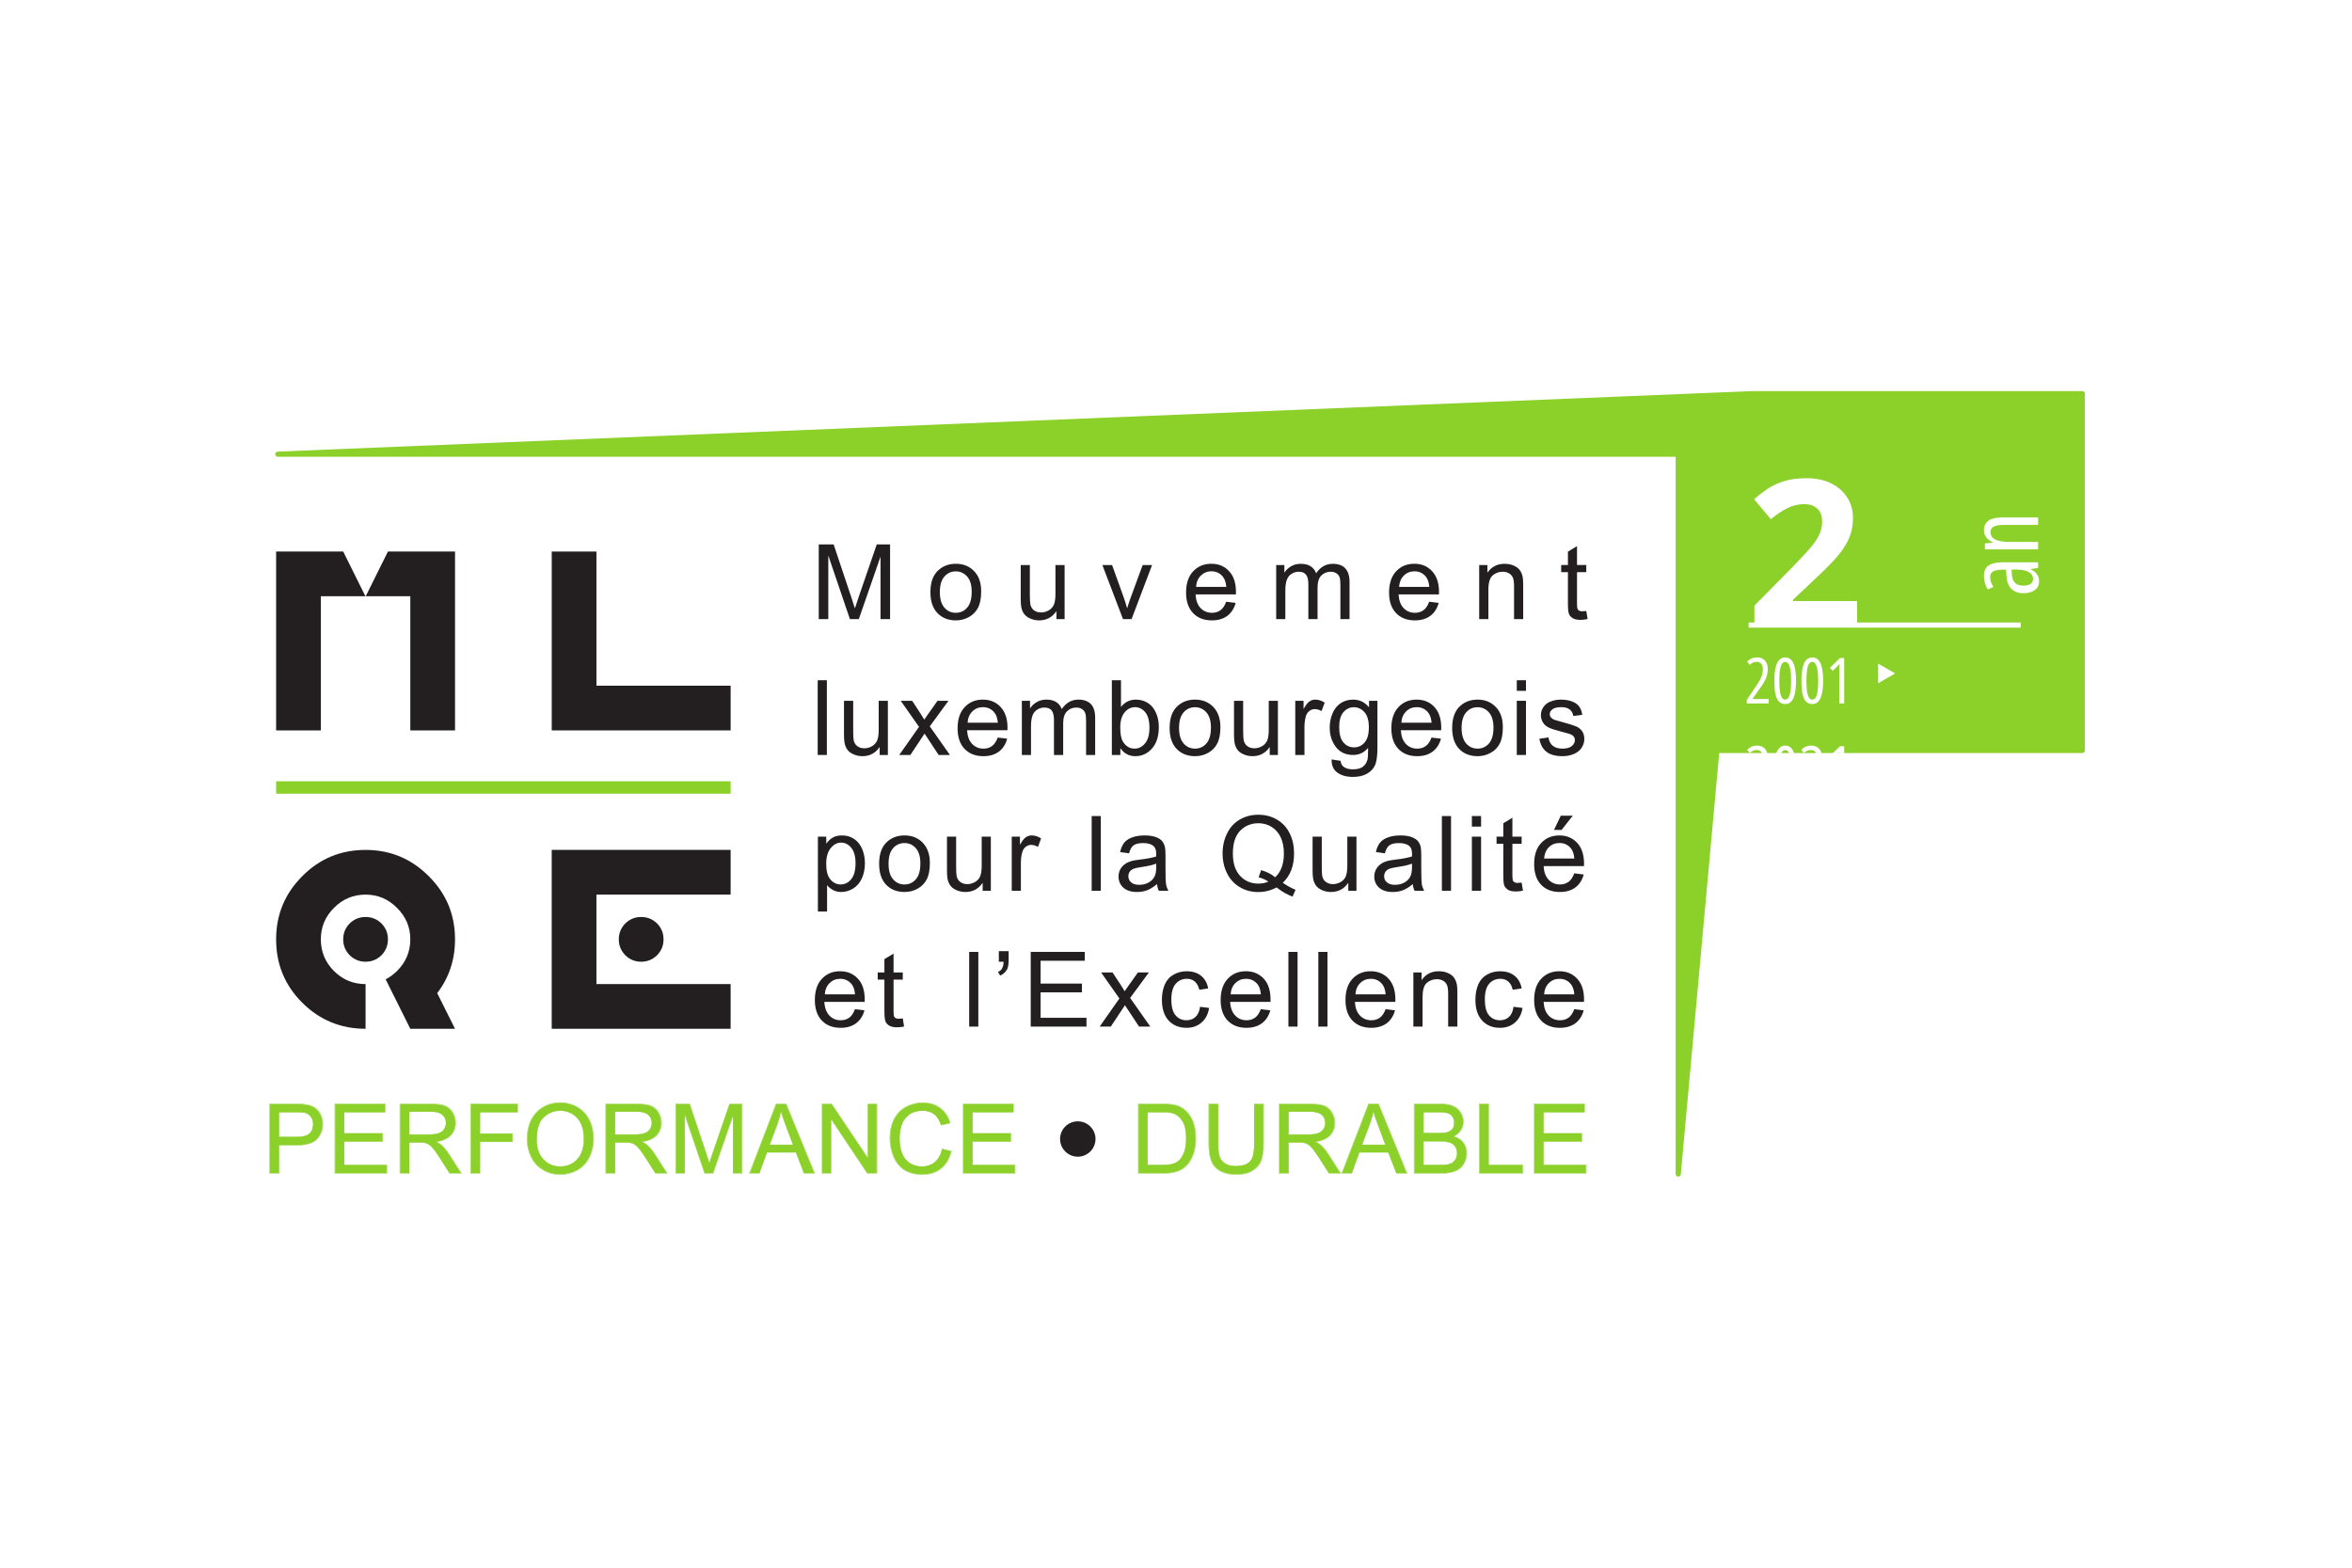 <?xml version="1.0" encoding="UTF-8"?>
<svg xmlns="http://www.w3.org/2000/svg" width="480" height="320" viewBox="0 0 480 320" fill="none">
  <rect width="480" height="320" fill="white"></rect>
  <path d="M56.352 112.582V149.092H65.477V121.702H74.571L70.041 112.582H56.352ZM79.172 112.582L74.639 121.702H83.738V149.092H92.861V112.582H79.172Z" fill="#231F20"></path>
  <path d="M112.598 112.582V149.092H149.109V139.965H121.723V112.582H112.598Z" fill="#231F20"></path>
  <mask id="mask0_80_5" style="mask-type:luminance" maskUnits="userSpaceOnUse" x="51" y="74" width="379" height="172">
    <path d="M51 246H429.401V74H51V246Z" fill="white"></path>
  </mask>
  <g mask="url(#mask0_80_5)">
    <path d="M83.737 191.743C83.737 189.242 82.827 187.106 81.027 185.322C79.242 183.515 77.104 182.612 74.607 182.612C72.088 182.612 69.938 183.515 68.152 185.322C66.368 187.106 65.477 189.242 65.477 191.743C65.477 194.262 66.368 196.413 68.152 198.198C69.938 199.982 72.088 200.874 74.607 200.874V209.997C69.546 209.997 65.231 208.217 61.663 204.651C58.12 201.113 56.351 196.808 56.351 191.743C56.351 186.706 58.136 182.402 61.7 178.834C65.243 175.265 69.546 173.488 74.607 173.488C79.642 173.488 83.947 175.272 87.516 178.867C91.079 182.407 92.862 186.706 92.862 191.743C92.862 195.898 91.648 199.56 89.228 202.722L92.862 209.997H83.737L78.704 199.903C79.54 199.478 80.309 198.906 81.027 198.198C82.827 196.413 83.737 194.262 83.737 191.743ZM71.365 194.983C70.485 194.08 70.041 193.001 70.041 191.743C70.041 190.481 70.485 189.405 71.365 188.495C72.269 187.618 73.347 187.177 74.607 187.177C75.866 187.177 76.951 187.618 77.854 188.495C78.729 189.405 79.17 190.481 79.17 191.743C79.17 193.001 78.729 194.08 77.854 194.983C76.951 195.864 75.866 196.308 74.607 196.308C73.347 196.308 72.269 195.864 71.365 194.983Z" fill="#231F20"></path>
    <path d="M112.597 209.998V173.481H149.108V182.611H121.721V200.874H149.108V209.998H112.597ZM127.611 194.984C126.731 194.079 126.286 193.001 126.286 191.743C126.286 190.481 126.731 189.406 127.611 188.495C128.515 187.617 129.593 187.177 130.852 187.177C132.112 187.177 133.196 187.617 134.1 188.495C134.981 189.406 135.416 190.481 135.416 191.743C135.416 193.001 134.981 194.079 134.1 194.984C133.196 195.865 132.112 196.309 130.852 196.309C129.593 196.309 128.515 195.865 127.611 194.984Z" fill="#231F20"></path>
  </g>
  <path d="M56.352 160.743H149.108" stroke="#8CD02A" stroke-width="2.541" stroke-miterlimit="10" stroke-linejoin="round"></path>
  <mask id="mask1_80_5" style="mask-type:luminance" maskUnits="userSpaceOnUse" x="51" y="74" width="379" height="172">
    <path d="M51 246H429.401V74H51V246Z" fill="white"></path>
  </mask>
  <g mask="url(#mask1_80_5)">
    <path d="M167.094 126.376V111.13H170.132L173.742 121.929C174.078 122.938 174.32 123.684 174.47 124.184C174.644 123.632 174.914 122.823 175.281 121.743L178.93 111.13H181.647V126.376H179.699V113.62L175.27 126.376H173.45L169.042 113.399V126.376H167.094Z" fill="#231F20"></path>
    <path d="M189.879 120.862C189.879 118.809 190.451 117.293 191.594 116.315C192.544 115.493 193.703 115.08 195.069 115.08C196.589 115.08 197.826 115.579 198.795 116.577C199.763 117.573 200.241 118.947 200.241 120.698C200.241 122.121 200.02 123.239 199.599 124.057C199.168 124.868 198.549 125.51 197.732 125.958C196.928 126.406 196.031 126.634 195.069 126.634C193.519 126.634 192.27 126.134 191.315 125.14C190.359 124.151 189.879 122.721 189.879 120.862ZM191.809 120.862C191.809 122.273 192.12 123.333 192.737 124.036C193.354 124.744 194.13 125.088 195.069 125.088C195.996 125.088 196.766 124.733 197.383 124.028C198.003 123.322 198.304 122.243 198.304 120.799C198.304 119.429 198.003 118.386 197.383 117.689C196.766 116.991 195.984 116.629 195.069 116.629C194.13 116.629 193.354 116.98 192.737 117.685C192.12 118.383 191.809 119.44 191.809 120.862Z" fill="#231F20"></path>
    <path d="M215.597 126.376V124.756C214.735 126.006 213.556 126.633 212.077 126.633C211.423 126.633 210.817 126.507 210.258 126.257C209.697 126.006 209.276 125.689 208.997 125.315C208.718 124.939 208.531 124.472 208.427 123.923C208.346 123.557 208.31 122.979 208.31 122.179V115.337H210.175V121.463C210.175 122.438 210.223 123.094 210.292 123.438C210.408 123.934 210.664 124.312 211.038 124.596C211.423 124.878 211.901 125.013 212.46 125.013C213.021 125.013 213.544 124.871 214.036 124.58C214.537 124.301 214.875 123.905 215.085 123.411C215.293 122.915 215.398 122.192 215.398 121.255V115.337H217.266V126.376H215.597Z" fill="#231F20"></path>
    <path d="M229.183 126.376L224.975 115.337H226.956L229.334 121.952C229.578 122.665 229.823 123.411 230.034 124.173C230.198 123.591 230.431 122.897 230.721 122.075L233.195 115.337H235.117L230.931 126.376H229.183Z" fill="#231F20"></path>
    <path d="M250.242 122.822L252.178 123.065C251.874 124.196 251.302 125.073 250.487 125.701C249.659 126.319 248.598 126.634 247.316 126.634C245.705 126.634 244.424 126.134 243.478 125.14C242.533 124.144 242.056 122.752 242.056 120.956C242.056 119.089 242.533 117.647 243.503 116.617C244.458 115.599 245.694 115.076 247.21 115.076C248.692 115.076 249.904 115.587 250.836 116.595C251.78 117.595 252.235 119.014 252.235 120.839V121.329H243.992C244.062 122.553 244.4 123.475 245.018 124.124C245.636 124.767 246.416 125.088 247.327 125.088C248.027 125.088 248.598 124.908 249.088 124.55C249.577 124.192 249.962 123.613 250.242 122.822ZM244.097 119.794H250.265C250.185 118.868 249.938 118.174 249.554 117.7C248.959 116.98 248.189 116.617 247.233 116.617C246.369 116.617 245.658 116.916 245.075 117.491C244.481 118.062 244.154 118.835 244.097 119.794Z" fill="#231F20"></path>
    <path d="M260.445 126.376V115.337H262.112V116.886C262.476 116.337 262.94 115.904 263.501 115.58C264.085 115.24 264.735 115.087 265.471 115.087C266.3 115.087 266.962 115.255 267.477 115.591C268 115.931 268.387 116.409 268.597 117.021C269.458 115.733 270.602 115.087 272.001 115.087C273.108 115.087 273.949 115.386 274.531 115.998C275.115 116.598 275.417 117.533 275.417 118.797V126.376H273.552V119.421C273.552 118.675 273.493 118.133 273.377 117.808C273.248 117.472 273.027 117.207 272.712 117.01C272.384 116.808 272.024 116.704 271.592 116.704C270.812 116.704 270.17 116.968 269.657 117.479C269.132 117.999 268.888 118.82 268.888 119.966V126.376H267.011V119.201C267.011 118.372 266.86 117.741 266.556 117.335C266.251 116.913 265.751 116.704 265.051 116.704C264.525 116.704 264.048 116.845 263.593 117.125C263.152 117.398 262.824 117.808 262.625 118.342C262.415 118.88 262.311 119.646 262.311 120.649V126.376H260.445Z" fill="#231F20"></path>
    <path d="M291.673 122.822L293.608 123.065C293.305 124.196 292.745 125.073 291.906 125.701C291.089 126.319 290.029 126.634 288.758 126.634C287.136 126.634 285.855 126.134 284.909 125.14C283.952 124.144 283.486 122.752 283.486 120.956C283.486 119.089 283.964 117.647 284.921 116.617C285.877 115.599 287.113 115.076 288.652 115.076C290.122 115.076 291.334 115.587 292.267 116.595C293.199 117.595 293.677 119.014 293.677 120.839C293.677 120.948 293.666 121.112 293.666 121.329H285.423C285.493 122.553 285.83 123.475 286.449 124.124C287.077 124.767 287.835 125.088 288.758 125.088C289.446 125.088 290.029 124.908 290.518 124.55C291.007 124.192 291.382 123.613 291.673 122.822ZM285.528 119.794H291.694C291.614 118.868 291.382 118.174 290.984 117.7C290.39 116.98 289.622 116.617 288.664 116.617C287.813 116.617 287.077 116.916 286.494 117.491C285.912 118.062 285.596 118.835 285.528 119.794Z" fill="#231F20"></path>
    <path d="M301.876 126.376V115.337H303.554V116.902C304.372 115.692 305.551 115.087 307.077 115.087C307.753 115.087 308.36 115.206 308.909 115.445C309.468 115.684 309.887 115.998 310.168 116.386C310.447 116.782 310.634 117.233 310.751 117.771C310.82 118.114 310.856 118.716 310.856 119.588V126.376H308.989V119.66C308.989 118.894 308.909 118.331 308.769 117.95C308.616 117.573 308.36 117.271 307.987 117.047C307.626 116.816 307.183 116.704 306.693 116.704C305.877 116.704 305.2 116.957 304.617 117.468C304.046 117.97 303.753 118.936 303.753 120.351V126.376H301.876Z" fill="#231F20"></path>
    <path d="M323.728 124.711L324.007 126.358C323.472 126.473 322.995 126.529 322.585 126.529C321.908 126.529 321.385 126.425 321.001 126.2C320.626 125.991 320.358 125.707 320.219 125.357C320.055 125.002 319.986 124.267 319.986 123.147V116.785H318.609V115.33H319.986V112.601L321.84 111.477V115.33H323.728V116.785H321.84V123.251C321.84 123.789 321.875 124.125 321.944 124.278C322.013 124.431 322.119 124.555 322.269 124.641C322.422 124.733 322.634 124.781 322.901 124.781C323.112 124.781 323.391 124.756 323.728 124.711Z" fill="#231F20"></path>
  </g>
  <path d="M166.879 154.106H168.75V138.853H166.879V154.106Z" fill="#231F20"></path>
  <mask id="mask2_80_5" style="mask-type:luminance" maskUnits="userSpaceOnUse" x="51" y="74" width="379" height="172">
    <path d="M51 246H429.401V74H51V246Z" fill="white"></path>
  </mask>
  <g mask="url(#mask2_80_5)">
    <path d="M179.525 154.106V152.482C178.669 153.728 177.498 154.352 176.021 154.352C175.368 154.352 174.763 154.225 174.197 153.978C173.63 153.728 173.212 153.415 172.936 153.034C172.663 152.66 172.47 152.194 172.36 151.653C172.283 151.283 172.243 150.7 172.243 149.905V143.051H174.122V149.186C174.122 150.159 174.156 150.817 174.231 151.157C174.346 151.653 174.597 152.041 174.977 152.322C175.362 152.601 175.834 152.743 176.395 152.743C176.96 152.743 177.483 152.597 177.975 152.31C178.47 152.018 178.815 151.626 179.018 151.134C179.221 150.637 179.325 149.921 179.325 148.976V143.051H181.199V154.106H179.525Z" fill="#231F20"></path>
    <path d="M183.519 154.106L187.554 148.368L183.823 143.051H186.16L187.856 145.646C188.176 146.142 188.433 146.55 188.625 146.89C188.93 146.423 189.209 146.02 189.471 145.669L191.331 143.051H193.564L189.751 148.264L193.86 154.106H191.558L189.296 150.668L188.685 149.745L185.788 154.106H183.519Z" fill="#231F20"></path>
    <path d="M203.621 150.552L205.546 150.783C205.243 151.914 204.682 152.795 203.854 153.419C203.027 154.042 201.978 154.352 200.696 154.352C199.074 154.352 197.793 153.855 196.847 152.859C195.901 151.87 195.429 150.469 195.429 148.674C195.429 146.811 195.901 145.373 196.87 144.347C197.825 143.321 199.063 142.805 200.59 142.805C202.072 142.805 203.272 143.309 204.205 144.31C205.148 145.325 205.615 146.736 205.615 148.554C205.615 148.674 205.615 148.834 205.603 149.059H197.359C197.442 150.275 197.781 151.204 198.398 151.851C199.015 152.493 199.773 152.814 200.706 152.814C201.395 152.814 201.978 152.639 202.467 152.276C202.944 151.914 203.331 151.336 203.621 150.552ZM197.465 147.516H203.647C203.552 146.591 203.319 145.896 202.921 145.43C202.339 144.71 201.558 144.347 200.601 144.347C199.762 144.347 199.027 144.627 198.446 145.209C197.861 145.781 197.533 146.549 197.465 147.516Z" fill="#231F20"></path>
    <path d="M208.543 154.106V143.051H210.21V144.608C210.56 144.067 211.014 143.634 211.597 143.302C212.169 142.97 212.823 142.805 213.556 142.805C214.373 142.805 215.05 142.977 215.576 143.321C216.099 143.653 216.46 144.13 216.682 144.743C217.557 143.455 218.688 142.805 220.098 142.805C221.183 142.805 222.034 143.112 222.63 143.716C223.214 144.321 223.504 145.254 223.504 146.516V154.106H221.649V147.143C221.649 146.393 221.592 145.859 221.464 145.538C221.347 145.198 221.125 144.937 220.799 144.732C220.483 144.534 220.111 144.429 219.679 144.429C218.898 144.429 218.256 144.684 217.742 145.209C217.23 145.725 216.974 146.55 216.974 147.681V154.106H215.095V146.931C215.095 146.099 214.944 145.467 214.654 145.049C214.339 144.639 213.838 144.429 213.15 144.429C212.612 144.429 212.134 144.567 211.68 144.847C211.237 145.12 210.909 145.538 210.713 146.061C210.514 146.599 210.408 147.368 210.408 148.375V154.106H208.543Z" fill="#231F20"></path>
    <path d="M228.645 154.109H226.909V138.856H228.773V144.295C229.566 143.31 230.582 142.809 231.808 142.809C232.493 142.809 233.135 142.94 233.741 143.216C234.347 143.495 234.838 143.873 235.234 144.369C235.632 144.874 235.934 145.467 236.167 146.165C236.389 146.867 236.493 147.613 236.493 148.416C236.493 150.305 236.015 151.761 235.083 152.806C234.15 153.836 233.03 154.352 231.713 154.352C230.405 154.352 229.379 153.803 228.645 152.717V154.109ZM228.623 148.498C228.623 149.828 228.809 150.783 229.16 151.365C229.754 152.333 230.546 152.813 231.56 152.813C232.377 152.813 233.089 152.462 233.672 151.746C234.279 151.04 234.58 149.981 234.58 148.569C234.58 147.129 234.29 146.061 233.719 145.374C233.146 144.694 232.458 144.347 231.643 144.347C230.826 144.347 230.115 144.702 229.519 145.407C228.924 146.124 228.623 147.143 228.623 148.498Z" fill="#231F20"></path>
    <path d="M238.699 148.581C238.699 146.538 239.268 145.015 240.411 144.033C241.358 143.215 242.524 142.805 243.885 142.805C245.401 142.805 246.65 143.309 247.62 144.306C248.564 145.292 249.064 146.669 249.064 148.428C249.064 149.846 248.843 150.966 248.411 151.772C247.992 152.597 247.374 153.225 246.557 153.676C245.729 154.131 244.855 154.352 243.885 154.352C242.348 154.352 241.088 153.856 240.132 152.869C239.174 151.869 238.699 150.443 238.699 148.581ZM240.621 148.581C240.621 149.992 240.937 151.051 241.554 151.758C242.172 152.463 242.953 152.813 243.885 152.813C244.807 152.813 245.589 152.463 246.206 151.758C246.826 151.051 247.128 149.965 247.128 148.521C247.128 147.144 246.826 146.121 246.195 145.407C245.578 144.706 244.807 144.359 243.885 144.359C242.953 144.359 242.172 144.702 241.554 145.407C240.937 146.11 240.621 147.169 240.621 148.581Z" fill="#231F20"></path>
    <path d="M259.127 154.106V152.482C258.266 153.728 257.1 154.352 255.618 154.352C254.964 154.352 254.358 154.225 253.799 153.978C253.227 153.728 252.806 153.415 252.539 153.034C252.26 152.66 252.061 152.194 251.957 151.653C251.885 151.283 251.839 150.7 251.839 149.905V143.051H253.705V149.186C253.705 150.159 253.753 150.817 253.821 151.157C253.949 151.653 254.196 152.041 254.58 152.322C254.964 152.601 255.431 152.743 256.003 152.743C256.551 152.743 257.074 152.597 257.578 152.31C258.067 152.018 258.416 151.626 258.626 151.134C258.825 150.637 258.928 149.921 258.928 148.976V143.051H260.795V154.106H259.127Z" fill="#231F20"></path>
    <path d="M264.34 154.106V143.051H266.032V144.732C266.462 143.952 266.859 143.436 267.232 143.179C267.582 142.929 267.979 142.805 268.421 142.805C269.052 142.805 269.693 143.006 270.346 143.414L269.704 145.146C269.237 144.878 268.795 144.743 268.326 144.743C267.92 144.743 267.558 144.866 267.232 145.117C266.905 145.355 266.672 145.698 266.521 146.135C266.322 146.804 266.217 147.532 266.217 148.323V154.106H264.34Z" fill="#231F20"></path>
    <path d="M271.757 155.016L273.577 155.297C273.645 155.856 273.856 156.259 274.205 156.521C274.671 156.872 275.311 157.036 276.105 157.036C276.98 157.036 277.646 156.872 278.123 156.521C278.578 156.17 278.903 155.689 279.079 155.061C279.173 154.676 279.207 153.874 279.207 152.661C278.391 153.624 277.375 154.106 276.152 154.106C274.636 154.106 273.458 153.56 272.619 152.463C271.79 151.37 271.371 150.048 271.371 148.52C271.371 147.461 271.568 146.493 271.953 145.601C272.328 144.71 272.886 144.019 273.611 143.53C274.333 143.052 275.184 142.809 276.164 142.809C277.458 142.809 278.542 143.332 279.395 144.388V143.052H281.108V152.601C281.108 154.329 280.933 155.543 280.584 156.263C280.244 156.98 279.685 157.548 278.917 157.965C278.158 158.377 277.225 158.585 276.117 158.585C274.8 158.585 273.738 158.29 272.922 157.697C272.118 157.111 271.72 156.215 271.757 155.016ZM273.306 148.387C273.306 149.838 273.588 150.888 274.17 151.552C274.742 152.217 275.464 152.556 276.327 152.556C277.191 152.556 277.913 152.224 278.484 151.564C279.079 150.895 279.358 149.857 279.358 148.446C279.358 147.087 279.068 146.072 278.474 145.384C277.864 144.702 277.142 144.359 276.293 144.359C275.464 144.359 274.753 144.699 274.17 145.373C273.588 146.049 273.306 147.05 273.306 148.387Z" fill="#231F20"></path>
    <path d="M292.139 150.552L294.075 150.783C293.771 151.914 293.202 152.795 292.372 153.419C291.556 154.042 290.495 154.352 289.213 154.352C287.602 154.352 286.321 153.855 285.377 152.859C284.432 151.87 283.953 150.469 283.953 148.674C283.953 146.811 284.432 145.373 285.389 144.347C286.344 143.321 287.591 142.805 289.107 142.805C290.589 142.805 291.801 143.309 292.733 144.31C293.666 145.325 294.132 146.736 294.132 148.554C294.132 148.674 294.132 148.834 294.123 149.059H285.889C285.959 150.275 286.298 151.204 286.915 151.851C287.533 152.493 288.303 152.814 289.224 152.814C289.912 152.814 290.495 152.639 290.984 152.276C291.475 151.914 291.859 151.336 292.139 150.552ZM285.994 147.516H292.162C292.082 146.591 291.835 145.896 291.45 145.43C290.856 144.71 290.089 144.347 289.13 144.347C288.269 144.347 287.546 144.627 286.975 145.209C286.38 145.781 286.054 146.549 285.994 147.516Z" fill="#231F20"></path>
    <path d="M296.362 148.581C296.362 146.538 296.931 145.015 298.074 144.033C299.021 143.215 300.187 142.805 301.549 142.805C303.053 142.805 304.301 143.309 305.257 144.306C306.227 145.292 306.704 146.669 306.704 148.428C306.704 149.846 306.494 150.966 306.074 151.772C305.654 152.597 305.023 153.225 304.207 153.676C303.392 154.131 302.506 154.352 301.549 154.352C299.988 154.352 298.739 153.856 297.784 152.869C296.838 151.869 296.362 150.443 296.362 148.581ZM298.284 148.581C298.284 149.992 298.6 151.051 299.217 151.758C299.835 152.463 300.606 152.813 301.549 152.813C302.47 152.813 303.241 152.463 303.87 151.758C304.478 151.051 304.791 149.965 304.791 148.521C304.791 147.144 304.478 146.121 303.858 145.407C303.241 144.706 302.459 144.359 301.549 144.359C300.606 144.359 299.835 144.702 299.217 145.407C298.6 146.11 298.284 147.169 298.284 148.581Z" fill="#231F20"></path>
  </g>
  <path d="M309.548 154.106H311.424V143.051H309.548V154.106ZM309.548 141.014H311.424V138.853H309.548V141.014Z" fill="#231F20"></path>
  <mask id="mask3_80_5" style="mask-type:luminance" maskUnits="userSpaceOnUse" x="51" y="74" width="379" height="172">
    <path d="M51 246H429.401V74H51V246Z" fill="white"></path>
  </mask>
  <g mask="url(#mask3_80_5)">
    <path d="M314.154 150.805L316.009 150.514C316.113 151.261 316.407 151.821 316.884 152.224C317.35 152.616 318.027 152.81 318.877 152.81C319.728 152.81 320.37 152.638 320.777 152.287C321.198 151.936 321.408 151.523 321.408 151.052C321.408 150.629 321.22 150.305 320.859 150.055C320.603 149.887 319.961 149.674 318.948 149.424C317.572 149.081 316.614 148.779 316.091 148.52C315.554 148.27 315.158 147.92 314.89 147.472C314.609 147.024 314.47 146.528 314.47 145.99C314.47 145.501 314.575 145.041 314.807 144.62C315.029 144.201 315.333 143.858 315.729 143.574C316.02 143.361 316.418 143.178 316.918 143.037C317.419 142.876 317.956 142.809 318.539 142.809C319.402 142.809 320.16 142.928 320.825 143.178C321.477 143.437 321.956 143.768 322.271 144.194C322.586 144.62 322.796 145.19 322.913 145.911L321.081 146.154C320.999 145.594 320.766 145.147 320.359 144.829C319.961 144.503 319.402 144.347 318.666 144.347C317.817 144.347 317.197 144.485 316.835 144.773C316.464 145.057 316.276 145.388 316.276 145.776C316.276 146.016 316.358 146.236 316.511 146.423C316.662 146.632 316.896 146.796 317.222 146.927C317.408 146.994 317.967 147.154 318.877 147.4C320.205 147.759 321.126 148.054 321.652 148.27C322.178 148.502 322.586 148.824 322.888 149.256C323.18 149.685 323.33 150.223 323.33 150.858C323.33 151.485 323.156 152.071 322.784 152.627C322.423 153.172 321.897 153.605 321.209 153.904C320.533 154.199 319.751 154.351 318.877 154.351C317.444 154.351 316.358 154.053 315.601 153.452C314.842 152.859 314.364 151.974 314.154 150.805Z" fill="#231F20"></path>
    <path d="M166.919 186.065V170.781H168.622V172.214C169.029 171.655 169.478 171.236 169.987 170.95C170.493 170.666 171.107 170.531 171.829 170.531C172.773 170.531 173.607 170.77 174.324 171.256C175.046 171.748 175.589 172.431 175.961 173.313C176.33 174.197 176.511 175.168 176.511 176.217C176.511 177.351 176.305 178.371 175.898 179.27C175.495 180.174 174.907 180.875 174.132 181.357C173.356 181.835 172.546 182.074 171.696 182.074C171.071 182.074 170.51 181.951 170.015 181.686C169.515 181.417 169.112 181.088 168.793 180.681V186.065H166.919ZM168.615 176.366C168.615 177.792 168.901 178.838 169.472 179.516C170.049 180.196 170.749 180.539 171.564 180.539C172.401 180.539 173.112 180.185 173.706 179.48C174.295 178.781 174.6 177.684 174.6 176.209C174.6 174.805 174.306 173.753 173.723 173.047C173.146 172.345 172.453 171.998 171.653 171.998C170.855 171.998 170.143 172.368 169.537 173.115C168.92 173.861 168.615 174.944 168.615 176.366Z" fill="#231F20"></path>
    <path d="M179.415 176.303C179.415 174.256 179.979 172.744 181.116 171.759C182.067 170.937 183.227 170.531 184.591 170.531C186.113 170.531 187.355 171.024 188.319 172.017C189.28 173.021 189.769 174.398 189.769 176.146C189.769 177.572 189.548 178.688 189.127 179.505C188.696 180.319 188.077 180.95 187.256 181.406C186.445 181.853 185.559 182.074 184.591 182.074C183.046 182.074 181.794 181.581 180.843 180.588C179.887 179.599 179.415 178.173 179.415 176.303ZM181.337 176.303C181.337 177.718 181.642 178.782 182.266 179.48C182.882 180.185 183.659 180.544 184.591 180.544C185.518 180.544 186.295 180.185 186.911 179.48C187.531 178.77 187.833 177.684 187.833 176.239C187.833 174.877 187.531 173.843 186.905 173.136C186.289 172.431 185.518 172.088 184.591 172.088C183.659 172.088 182.882 172.431 182.266 173.136C181.642 173.839 181.337 174.887 181.337 176.303Z" fill="#231F20"></path>
    <path d="M200.544 181.824V180.204C199.682 181.457 198.516 182.074 197.034 182.074C196.392 182.074 195.775 181.95 195.215 181.709C194.643 181.457 194.23 181.141 193.949 180.763C193.676 180.383 193.482 179.923 193.373 179.375C193.298 179.013 193.261 178.419 193.261 177.627V170.782H195.128V176.915C195.128 177.89 195.175 178.546 195.244 178.886C195.361 179.375 195.612 179.767 195.995 180.04C196.38 180.319 196.847 180.472 197.419 180.472C197.978 180.472 198.501 180.319 198.994 180.035C199.483 179.749 199.833 179.36 200.043 178.859C200.242 178.359 200.345 177.65 200.345 176.705V170.782H202.211V181.824H200.544Z" fill="#231F20"></path>
    <path d="M206.479 181.824V170.782H208.157V172.45C208.577 171.674 208.986 171.154 209.348 170.904C209.72 170.651 210.116 170.532 210.548 170.532C211.19 170.532 211.831 170.73 212.473 171.132L211.831 172.868C211.376 172.6 210.91 172.461 210.455 172.461C210.047 172.461 209.673 172.592 209.348 172.842C209.021 173.081 208.788 173.425 208.66 173.861C208.449 174.529 208.344 175.254 208.344 176.041V181.824H206.479Z" fill="#231F20"></path>
  </g>
  <path d="M222.792 181.823H224.658V166.574H222.792V181.823Z" fill="#231F20"></path>
  <mask id="mask4_80_5" style="mask-type:luminance" maskUnits="userSpaceOnUse" x="51" y="74" width="379" height="172">
    <path d="M51 246H429.401V74H51V246Z" fill="white"></path>
  </mask>
  <g mask="url(#mask4_80_5)">
    <path d="M236.12 180.461C235.433 181.055 234.756 181.461 234.114 181.72C233.475 181.959 232.784 182.074 232.05 182.074C230.828 182.074 229.905 181.776 229.253 181.189C228.601 180.596 228.274 179.841 228.274 178.912C228.274 178.374 228.401 177.878 228.635 177.43C228.891 176.986 229.217 176.631 229.613 176.355C230.011 176.083 230.466 175.88 230.955 175.739C231.328 175.642 231.876 175.552 232.623 175.463C234.138 175.283 235.246 175.06 235.968 174.817V174.328C235.968 173.562 235.792 173.032 235.443 172.719C234.967 172.296 234.255 172.088 233.309 172.088C232.425 172.088 231.771 172.241 231.351 172.543C230.932 172.85 230.629 173.395 230.418 174.186L228.601 173.932C228.763 173.148 229.043 172.514 229.416 172.028C229.801 171.55 230.348 171.176 231.072 170.923C231.794 170.665 232.623 170.531 233.578 170.531C234.522 170.531 235.292 170.647 235.875 170.863C236.47 171.084 236.913 171.363 237.182 171.703C237.45 172.039 237.649 172.462 237.755 172.972C237.823 173.29 237.857 173.873 237.857 174.697V177.194C237.857 178.938 237.893 180.039 237.976 180.503C238.056 180.961 238.207 181.405 238.451 181.824H236.494C236.296 181.439 236.18 180.984 236.12 180.461ZM235.968 176.284C235.28 176.563 234.266 176.799 232.914 176.989C232.132 177.101 231.585 177.228 231.269 177.367C230.944 177.505 230.711 177.707 230.523 177.971C230.361 178.244 230.279 178.539 230.279 178.863C230.279 179.364 230.466 179.778 230.839 180.111C231.223 180.443 231.771 180.611 232.505 180.611C233.228 180.611 233.87 180.454 234.419 180.14C234.99 179.827 235.397 179.386 235.654 178.838C235.863 178.419 235.968 177.788 235.968 176.975V176.284Z" fill="#231F20"></path>
    <path d="M261.797 180.196C262.729 180.834 263.593 181.313 264.398 181.615L263.792 183.019C262.706 182.618 261.612 181.999 260.527 181.14C259.382 181.771 258.137 182.086 256.772 182.086C255.396 182.086 254.136 181.757 253.016 181.088C251.898 180.424 251.034 179.491 250.429 178.281C249.822 177.078 249.506 175.713 249.506 174.205C249.506 172.704 249.822 171.33 250.44 170.094C251.046 168.863 251.909 167.919 253.041 167.275C254.159 166.63 255.419 166.306 256.818 166.306C258.217 166.306 259.488 166.637 260.631 167.306C261.762 167.985 262.626 168.919 263.207 170.125C263.803 171.323 264.095 172.682 264.095 174.194C264.095 175.447 263.909 176.579 263.534 177.58C263.15 178.583 262.567 179.453 261.797 180.196ZM257.365 177.616C258.533 177.941 259.476 178.43 260.235 179.072C261.423 177.994 262.018 176.366 262.018 174.194C262.018 172.954 261.811 171.878 261.39 170.961C260.97 170.035 260.352 169.318 259.547 168.811C258.743 168.298 257.833 168.041 256.829 168.041C255.325 168.041 254.077 168.553 253.075 169.591C252.095 170.618 251.606 172.159 251.606 174.205C251.606 176.187 252.084 177.71 253.075 178.77C254.043 179.831 255.302 180.368 256.829 180.368C257.553 180.368 258.228 180.23 258.859 179.957C258.228 179.543 257.577 179.252 256.865 179.083L257.365 177.616Z" fill="#231F20"></path>
    <path d="M275.161 181.824V180.204C274.297 181.457 273.12 182.074 271.651 182.074C270.997 182.074 270.392 181.95 269.832 181.709C269.261 181.457 268.84 181.141 268.573 180.763C268.293 180.383 268.096 179.923 267.99 179.375C267.918 179.013 267.874 178.419 267.874 177.627V170.782H269.75V176.915C269.75 177.89 269.785 178.546 269.866 178.886C269.972 179.375 270.228 179.767 270.614 180.04C270.997 180.319 271.464 180.472 272.024 180.472C272.597 180.472 273.12 180.319 273.609 180.035C274.1 179.749 274.45 179.36 274.66 178.859C274.856 178.359 274.962 177.65 274.962 176.705V170.782H276.828V181.824H275.161Z" fill="#231F20"></path>
    <path d="M288.327 180.461C287.625 181.055 286.963 181.461 286.321 181.72C285.68 181.959 284.979 182.074 284.244 182.074C283.032 182.074 282.1 181.776 281.446 181.189C280.793 180.596 280.468 179.841 280.468 178.912C280.468 178.374 280.594 177.878 280.84 177.43C281.096 176.986 281.412 176.631 281.818 176.355C282.204 176.083 282.658 175.88 283.161 175.739C283.522 175.642 284.082 175.552 284.827 175.463C286.343 175.283 287.452 175.06 288.163 174.817C288.174 174.559 288.174 174.398 288.174 174.328C288.174 173.562 288 173.032 287.637 172.719C287.17 172.296 286.448 172.088 285.504 172.088C284.628 172.088 283.976 172.241 283.556 172.543C283.136 172.85 282.833 173.395 282.623 174.186L280.793 173.932C280.968 173.148 281.236 172.514 281.621 172.028C281.994 171.55 282.555 171.176 283.277 170.923C284 170.665 284.827 170.531 285.783 170.531C286.729 170.531 287.497 170.647 288.08 170.863C288.664 171.084 289.096 171.363 289.387 171.703C289.656 172.039 289.855 172.462 289.959 172.972C290.017 173.29 290.051 173.873 290.051 174.697V177.194C290.051 178.938 290.099 180.039 290.168 180.503C290.249 180.961 290.414 181.405 290.645 181.824H288.688C288.502 181.439 288.373 180.984 288.327 180.461ZM288.163 176.284C287.486 176.563 286.459 176.799 285.095 176.989C284.338 177.101 283.789 177.228 283.476 177.367C283.149 177.505 282.905 177.707 282.729 177.971C282.566 178.244 282.473 178.539 282.473 178.863C282.473 179.364 282.658 179.778 283.044 180.111C283.417 180.443 283.965 180.611 284.699 180.611C285.411 180.611 286.063 180.454 286.624 180.14C287.185 179.827 287.602 179.386 287.858 178.838C288.057 178.419 288.163 177.788 288.163 176.975V176.284Z" fill="#231F20"></path>
  </g>
  <path d="M294.261 181.823H296.129V166.574H294.261V181.823Z" fill="#231F20"></path>
  <path d="M300.383 181.823H302.261V170.781H300.383V181.823ZM300.383 168.728H302.261V166.57H300.383V168.728Z" fill="#231F20"></path>
  <mask id="mask5_80_5" style="mask-type:luminance" maskUnits="userSpaceOnUse" x="51" y="74" width="379" height="172">
    <path d="M51 246H429.401V74H51V246Z" fill="white"></path>
  </mask>
  <g mask="url(#mask5_80_5)">
    <path d="M310.54 180.155L310.808 181.806C310.271 181.917 309.818 181.969 309.398 181.969C308.709 181.969 308.183 181.865 307.811 181.656C307.438 181.432 307.171 181.148 307.018 180.804C306.867 180.461 306.798 179.715 306.798 178.595V172.242H305.421V170.782H306.798V168.041L308.652 166.921V170.782H310.54V172.242H308.652V178.699C308.652 179.229 308.698 179.573 308.755 179.726C308.814 179.883 308.92 179.995 309.083 180.092C309.223 180.177 309.431 180.226 309.725 180.226C309.935 180.226 310.191 180.204 310.54 180.155Z" fill="#231F20"></path>
    <path d="M321.28 178.266L323.205 178.505C322.901 179.644 322.341 180.517 321.513 181.141C320.686 181.767 319.623 182.074 318.353 182.074C316.732 182.074 315.448 181.582 314.504 180.588C313.56 179.588 313.094 178.191 313.094 176.396C313.094 174.537 313.56 173.096 314.527 172.077C315.484 171.043 316.72 170.531 318.248 170.531C319.716 170.531 320.931 171.039 321.863 172.043C322.807 173.043 323.274 174.458 323.274 176.284C323.274 176.396 323.274 176.567 323.262 176.788H315.018C315.099 178.002 315.426 178.926 316.045 179.573C316.674 180.215 317.444 180.543 318.353 180.543C319.052 180.543 319.623 180.354 320.126 179.994C320.603 179.644 320.988 179.061 321.28 178.266ZM315.124 175.242H321.291C321.21 174.312 320.976 173.615 320.58 173.156C319.998 172.431 319.216 172.077 318.26 172.077C317.409 172.077 316.685 172.356 316.102 172.931C315.52 173.51 315.193 174.28 315.124 175.242ZM317.141 169.407L318.527 166.496H320.976L318.691 169.407H317.141Z" fill="#231F20"></path>
    <path d="M174.481 205.992L176.418 206.231C176.113 207.366 175.55 208.236 174.72 208.867C173.893 209.482 172.843 209.8 171.561 209.8C169.94 209.8 168.663 209.304 167.713 208.31C166.769 207.317 166.297 205.913 166.297 204.126C166.297 202.266 166.775 200.817 167.731 199.796C168.686 198.769 169.929 198.253 171.456 198.253C172.931 198.253 174.138 198.757 175.076 199.765C176.01 200.765 176.476 202.184 176.476 204.01C176.476 204.122 176.476 204.286 176.469 204.503H168.231C168.302 205.72 168.646 206.65 169.258 207.292C169.876 207.937 170.645 208.258 171.566 208.258C172.254 208.258 172.843 208.083 173.327 207.724C173.81 207.362 174.196 206.783 174.481 205.992ZM168.331 202.971H174.499C174.418 202.031 174.185 201.344 173.793 200.878C173.194 200.157 172.425 199.796 171.473 199.796C170.616 199.796 169.894 200.087 169.305 200.661C168.723 201.232 168.395 202.005 168.331 202.971Z" fill="#231F20"></path>
    <path d="M184.242 207.874L184.509 209.531C183.986 209.647 183.513 209.695 183.099 209.695C182.417 209.695 181.893 209.591 181.518 209.378C181.14 209.161 180.878 208.878 180.719 208.526C180.575 208.179 180.492 207.444 180.492 206.32V199.955H179.124V198.504H180.492V195.771L182.359 194.651V198.504H184.242V199.955H182.359V206.426C182.359 206.958 182.388 207.291 182.457 207.456C182.523 207.609 182.627 207.724 182.778 207.818C182.926 207.904 183.139 207.952 183.421 207.952C183.629 207.952 183.898 207.922 184.242 207.874Z" fill="#231F20"></path>
  </g>
  <path d="M197.792 209.553H199.66V194.304H197.792V209.553Z" fill="#231F20"></path>
  <mask id="mask6_80_5" style="mask-type:luminance" maskUnits="userSpaceOnUse" x="51" y="74" width="379" height="172">
    <path d="M51 246H429.401V74H51V246Z" fill="white"></path>
  </mask>
  <g mask="url(#mask6_80_5)">
    <path d="M203.843 196.319V194.144H205.848V195.864C205.848 196.787 205.744 197.461 205.522 197.869C205.22 198.429 204.754 198.855 204.123 199.139L203.667 198.399C204.042 198.249 204.322 198.011 204.508 197.671C204.694 197.346 204.8 196.891 204.811 196.319H203.843Z" fill="#231F20"></path>
  </g>
  <path d="M210.351 209.553V194.3H221.381V196.111H212.366V200.773H220.798V202.557H212.366V207.757H221.731V209.553H210.351Z" fill="#231F20"></path>
  <mask id="mask7_80_5" style="mask-type:luminance" maskUnits="userSpaceOnUse" x="51" y="74" width="379" height="172">
    <path d="M51 246H429.401V74H51V246Z" fill="white"></path>
  </mask>
  <g mask="url(#mask7_80_5)">
    <path d="M224.424 209.553L228.447 203.812L224.717 198.504H227.048L228.751 201.09C229.065 201.583 229.336 201.998 229.52 202.33C229.825 201.87 230.104 201.471 230.371 201.113L232.226 198.504H234.464L230.64 203.704L234.755 209.553H232.458L230.197 206.119L229.58 205.193L226.688 209.553H224.424Z" fill="#231F20"></path>
    <path d="M244.913 205.507L246.756 205.742C246.557 207.012 246.045 208.008 245.204 208.725C244.376 209.45 243.363 209.8 242.16 209.8C240.645 209.8 239.433 209.308 238.5 208.326C237.59 207.328 237.124 205.917 237.124 204.074C237.124 202.871 237.333 201.833 237.719 200.938C238.114 200.037 238.72 199.373 239.538 198.926C240.341 198.474 241.217 198.257 242.16 198.257C243.363 198.257 244.353 198.555 245.098 199.165C245.868 199.773 246.36 200.635 246.568 201.754L244.762 202.031C244.575 201.292 244.273 200.74 243.84 200.355C243.397 199.981 242.861 199.795 242.243 199.795C241.299 199.795 240.528 200.131 239.946 200.81C239.351 201.483 239.048 202.558 239.048 204.021C239.048 205.496 239.339 206.578 239.912 207.251C240.482 207.922 241.217 208.258 242.138 208.258C242.871 208.258 243.477 208.038 243.97 207.59C244.47 207.138 244.785 206.44 244.913 205.507Z" fill="#231F20"></path>
    <path d="M257.297 205.992L259.245 206.231C258.94 207.366 258.371 208.236 257.542 208.867C256.713 209.482 255.665 209.8 254.382 209.8C252.762 209.8 251.49 209.304 250.535 208.31C249.591 207.317 249.111 205.913 249.111 204.126C249.111 202.266 249.602 200.817 250.558 199.796C251.502 198.769 252.75 198.253 254.276 198.253C255.747 198.253 256.959 198.757 257.905 199.765C258.836 200.765 259.291 202.184 259.291 204.01V204.503H251.047C251.117 205.72 251.468 206.65 252.085 207.292C252.69 207.937 253.472 208.258 254.394 208.258C255.07 208.258 255.665 208.083 256.143 207.724C256.632 207.362 257.018 206.783 257.297 205.992ZM251.153 202.971H257.32C257.24 202.031 257.007 201.344 256.62 200.878C256.014 200.157 255.245 199.796 254.301 199.796C253.438 199.796 252.716 200.087 252.132 200.661C251.536 201.232 251.211 202.005 251.153 202.971Z" fill="#231F20"></path>
  </g>
  <path d="M262.941 209.553H264.806V194.304H262.941V209.553Z" fill="#231F20"></path>
  <path d="M269.048 209.553H270.916V194.304H269.048V209.553Z" fill="#231F20"></path>
  <mask id="mask8_80_5" style="mask-type:luminance" maskUnits="userSpaceOnUse" x="51" y="74" width="379" height="172">
    <path d="M51 246H429.401V74H51V246Z" fill="white"></path>
  </mask>
  <g mask="url(#mask8_80_5)">
    <path d="M282.775 205.992L284.699 206.231C284.397 207.366 283.826 208.236 283.008 208.867C282.18 209.482 281.131 209.8 279.847 209.8C278.227 209.8 276.957 209.304 276 208.31C275.056 207.317 274.59 205.913 274.59 204.126C274.59 202.266 275.067 200.817 276.024 199.796C276.979 198.769 278.215 198.253 279.743 198.253C281.213 198.253 282.425 198.757 283.37 199.765C284.301 200.765 284.77 202.184 284.77 204.01C284.77 204.122 284.77 204.286 284.756 204.503H276.513C276.584 205.72 276.922 206.65 277.539 207.292C278.157 207.937 278.939 208.258 279.86 208.258C280.548 208.258 281.131 208.083 281.62 207.724C282.097 207.362 282.485 206.783 282.775 205.992ZM276.618 202.971H282.785C282.705 202.031 282.472 201.344 282.074 200.878C281.492 200.157 280.712 199.796 279.766 199.796C278.905 199.796 278.182 200.087 277.599 200.661C277.004 201.232 276.689 202.005 276.618 202.971Z" fill="#231F20"></path>
    <path d="M288.442 209.553V198.504H290.121V200.076C290.939 198.862 292.116 198.253 293.644 198.253C294.308 198.253 294.926 198.369 295.475 198.616C296.034 198.847 296.453 199.168 296.733 199.556C297.013 199.945 297.201 200.4 297.317 200.937C297.386 201.284 297.423 201.893 297.423 202.762V209.553H295.543V202.838C295.543 202.068 295.475 201.502 295.322 201.124C295.181 200.743 294.926 200.441 294.554 200.213C294.179 199.993 293.748 199.874 293.248 199.874C292.443 199.874 291.766 200.131 291.17 200.639C290.6 201.147 290.32 202.102 290.32 203.514V209.553H288.442Z" fill="#231F20"></path>
    <path d="M308.883 205.507L310.727 205.742C310.515 207.012 310.004 208.008 309.176 208.725C308.358 209.45 307.333 209.8 306.131 209.8C304.604 209.8 303.404 209.308 302.483 208.326C301.562 207.328 301.105 205.917 301.105 204.074C301.105 202.871 301.304 201.833 301.689 200.938C302.085 200.037 302.693 199.373 303.497 198.926C304.3 198.474 305.188 198.257 306.143 198.257C307.333 198.257 308.312 198.555 309.082 199.165C309.85 199.773 310.331 200.635 310.549 201.754L308.721 202.031C308.557 201.292 308.253 200.74 307.812 200.355C307.367 199.981 306.831 199.795 306.213 199.795C305.269 199.795 304.499 200.131 303.904 200.81C303.321 201.483 303.029 202.558 303.029 204.021C303.029 205.496 303.309 206.578 303.882 207.251C304.452 207.922 305.188 208.258 306.109 208.258C306.842 208.258 307.45 208.038 307.951 207.59C308.44 207.138 308.756 206.44 308.883 205.507Z" fill="#231F20"></path>
    <path d="M321.279 205.992L323.204 206.231C322.899 207.366 322.34 208.236 321.514 208.867C320.684 209.482 319.624 209.8 318.352 209.8C316.732 209.8 315.449 209.304 314.505 208.31C313.56 207.317 313.095 205.913 313.095 204.126C313.095 202.266 313.56 200.817 314.528 199.796C315.483 198.769 316.72 198.253 318.247 198.253C319.717 198.253 320.929 198.757 321.861 199.765C322.806 200.765 323.274 202.184 323.274 204.01C323.274 204.122 323.274 204.286 323.261 204.503H315.017C315.1 205.72 315.426 206.65 316.044 207.292C316.674 207.937 317.443 208.258 318.352 208.258C319.052 208.258 319.624 208.083 320.125 207.724C320.602 207.362 320.988 206.783 321.279 205.992ZM315.123 202.971H321.29C321.21 202.031 320.977 201.344 320.579 200.878C319.996 200.157 319.216 199.796 318.258 199.796C317.409 199.796 316.686 200.087 316.103 200.661C315.518 201.232 315.193 202.005 315.123 202.971Z" fill="#231F20"></path>
    <path d="M55.069 239.463V225.379H60.387C61.319 225.379 62.03 225.419 62.526 225.512C63.213 225.629 63.797 225.845 64.264 226.17C64.731 226.487 65.11 226.946 65.395 227.528C65.675 228.118 65.827 228.749 65.827 229.448C65.827 230.645 65.442 231.661 64.678 232.494C63.916 233.319 62.538 233.736 60.549 233.736H56.934V239.463H55.069ZM56.934 232.071H60.58C61.78 232.071 62.63 231.848 63.145 231.399C63.646 230.951 63.901 230.32 63.901 229.507C63.901 228.925 63.751 228.409 63.452 227.995C63.156 227.576 62.766 227.294 62.275 227.163C61.959 227.08 61.383 227.031 60.538 227.031H56.934V232.071Z" fill="#8CD02A"></path>
    <path d="M55.01 239.523V225.318H60.385C61.329 225.318 62.047 225.359 62.548 225.457C63.244 225.572 63.834 225.789 64.306 226.117C64.776 226.435 65.159 226.901 65.448 227.487C65.73 228.081 65.886 228.72 65.886 229.421C65.886 230.635 65.495 231.657 64.723 232.489C63.951 233.326 62.56 233.751 60.551 233.751H56.896V239.523H55.01ZM56.896 232.068H60.58C61.794 232.068 62.655 231.843 63.173 231.392C63.681 230.937 63.939 230.302 63.939 229.481C63.939 228.895 63.787 228.376 63.485 227.958C63.184 227.535 62.791 227.253 62.296 227.118C61.977 227.035 61.393 226.987 60.54 226.987H56.896V232.068Z" stroke="#8ACF2D" stroke-width="0.081" stroke-miterlimit="10"></path>
  </g>
  <path d="M68.392 225.378V239.463H78.899V237.802H70.259V233.005H78.048V231.355H70.259V227.032H78.577V225.378H68.392Z" fill="#8CD02A"></path>
  <path d="M68.334 239.523V225.318H78.632V226.99H70.219V231.344H78.097V233.009H70.219V237.84H78.957V239.523H68.334Z" stroke="#8ACF2D" stroke-width="0.081" stroke-miterlimit="10"></path>
  <mask id="mask9_80_5" style="mask-type:luminance" maskUnits="userSpaceOnUse" x="51" y="74" width="379" height="172">
    <path d="M51 246H429.401V74H51V246Z" fill="white"></path>
  </mask>
  <g mask="url(#mask9_80_5)">
    <path d="M81.661 239.463V225.379H87.906C89.165 225.379 90.121 225.505 90.769 225.751C91.421 226.008 91.946 226.457 92.336 227.099C92.728 227.741 92.919 228.443 92.919 229.212C92.919 230.216 92.6 231.056 91.952 231.742C91.304 232.434 90.303 232.87 88.955 233.049C89.444 233.289 89.825 233.517 90.081 233.751C90.622 234.252 91.135 234.875 91.624 235.63L94.073 239.463H91.73L89.865 236.532C89.321 235.685 88.872 235.032 88.523 234.592C88.167 234.139 87.86 233.826 87.572 233.647C87.293 233.472 87.013 233.341 86.728 233.27C86.513 233.225 86.168 233.202 85.684 233.202H83.526V239.463H81.661ZM83.526 231.593H87.532C88.383 231.593 89.049 231.505 89.532 231.325C90.015 231.149 90.377 230.87 90.622 230.485C90.873 230.093 91.002 229.675 91.002 229.212C91.002 228.554 90.757 228.002 90.279 227.58C89.793 227.148 89.031 226.927 87.983 226.927H83.526V231.593Z" fill="#8CD02A"></path>
    <path d="M81.603 239.523V225.318H87.929C89.206 225.318 90.176 225.449 90.83 225.696C91.493 225.953 92.023 226.404 92.419 227.051C92.815 227.7 93.012 228.409 93.012 229.186C93.012 230.198 92.687 231.045 92.031 231.739C91.374 232.433 90.358 232.87 88.994 233.057C89.488 233.296 89.873 233.528 90.134 233.762C90.684 234.267 91.203 234.898 91.699 235.655L94.18 239.523H91.806L89.915 236.567C89.365 235.711 88.911 235.055 88.556 234.607C88.197 234.154 87.884 233.837 87.594 233.654C87.311 233.479 87.026 233.348 86.737 233.282C86.519 233.233 86.169 233.21 85.68 233.21H83.493V239.523H81.603ZM83.493 231.586H87.551C88.414 231.586 89.088 231.496 89.579 231.318C90.068 231.138 90.435 230.858 90.684 230.47C90.938 230.074 91.068 229.653 91.068 229.186C91.068 228.526 90.82 227.965 90.334 227.539C89.844 227.107 89.071 226.882 88.005 226.882H83.493V231.586Z" stroke="#8ACF2D" stroke-width="0.081" stroke-miterlimit="10"></path>
  </g>
  <path d="M96.097 225.378V239.463H97.964V233.061H104.569V231.4H97.964V227.032H105.602V225.378H96.097Z" fill="#8CD02A"></path>
  <path d="M96.039 239.523V225.318H105.659V226.99H97.927V231.392H104.616V233.068H97.927V239.523H96.039Z" stroke="#8ACF2D" stroke-width="0.081" stroke-miterlimit="10"></path>
  <mask id="mask10_80_5" style="mask-type:luminance" maskUnits="userSpaceOnUse" x="51" y="74" width="379" height="172">
    <path d="M51 246H429.401V74H51V246Z" fill="white"></path>
  </mask>
  <g mask="url(#mask10_80_5)">
    <path d="M107.612 232.594C107.612 230.264 108.237 228.432 109.49 227.11C110.75 225.785 112.37 225.12 114.353 225.12C115.652 225.12 116.83 225.438 117.874 226.058C118.916 226.677 119.71 227.547 120.258 228.656C120.807 229.768 121.081 231.026 121.081 232.438C121.081 233.864 120.787 235.137 120.217 236.268C119.633 237.399 118.824 238.25 117.769 238.836C116.707 239.407 115.57 239.702 114.347 239.702C113.017 239.702 111.834 239.384 110.79 238.735C109.746 238.1 108.959 237.228 108.416 236.119C107.881 235.009 107.612 233.83 107.612 232.594ZM109.53 232.632C109.53 234.326 109.986 235.663 110.901 236.64C111.811 237.608 112.96 238.104 114.335 238.104C115.735 238.104 116.888 237.608 117.798 236.629C118.706 235.64 119.155 234.241 119.155 232.431C119.155 231.284 118.965 230.287 118.579 229.425C118.194 228.567 117.624 227.909 116.877 227.432C116.13 226.965 115.297 226.729 114.364 226.729C113.045 226.729 111.908 227.186 110.952 228.088C110.009 229 109.53 230.507 109.53 232.632Z" fill="#8CD02A"></path>
    <path d="M107.554 232.594C107.554 230.246 108.183 228.401 109.449 227.065C110.718 225.733 112.354 225.064 114.353 225.064C115.664 225.064 116.851 225.382 117.905 226.009C118.958 226.632 119.757 227.509 120.311 228.626C120.863 229.746 121.138 231.015 121.138 232.438C121.138 233.878 120.844 235.159 120.269 236.302C119.68 237.44 118.862 238.298 117.799 238.884C116.729 239.463 115.582 239.762 114.345 239.762C113.006 239.762 111.811 239.438 110.76 238.787C109.706 238.145 108.911 237.264 108.365 236.148C107.824 235.029 107.554 233.841 107.554 232.594ZM109.489 232.632C109.489 234.342 109.947 235.689 110.871 236.674C111.788 237.652 112.947 238.149 114.334 238.149C115.747 238.149 116.911 237.652 117.828 236.663C118.744 235.667 119.198 234.252 119.198 232.43C119.198 231.276 119.004 230.268 118.616 229.399C118.227 228.536 117.652 227.872 116.899 227.391C116.146 226.92 115.305 226.684 114.365 226.684C113.035 226.684 111.888 227.144 110.924 228.054C109.97 228.969 109.489 230.492 109.489 232.632Z" stroke="#8ACF2D" stroke-width="0.081" stroke-miterlimit="10"></path>
    <path d="M123.67 239.463V225.379H129.915C131.169 225.379 132.124 225.505 132.776 225.751C133.43 226.008 133.955 226.457 134.345 227.099C134.73 227.741 134.927 228.443 134.927 229.212C134.927 230.216 134.607 231.056 133.96 231.742C133.307 232.434 132.31 232.87 130.958 233.049C131.453 233.289 131.827 233.517 132.082 233.751C132.625 234.252 133.145 234.875 133.629 235.63L136.083 239.463H133.739L131.874 236.532C131.326 235.685 130.881 235.032 130.526 234.592C130.176 234.139 129.861 233.826 129.582 233.647C129.301 233.472 129.022 233.341 128.737 233.27C128.521 233.225 128.171 233.202 127.693 233.202H125.536V239.463H123.67ZM125.536 231.593H129.537C130.392 231.593 131.057 231.505 131.535 231.325C132.018 231.149 132.38 230.87 132.631 230.485C132.881 230.093 133.003 229.675 133.003 229.212C133.003 228.554 132.765 228.002 132.281 227.58C131.798 227.148 131.034 226.927 129.988 226.927H125.536V231.593Z" fill="#8CD02A"></path>
    <path d="M123.611 239.523V225.318H129.938C131.209 225.318 132.178 225.449 132.839 225.696C133.501 225.953 134.032 226.404 134.428 227.051C134.819 227.7 135.019 228.409 135.019 229.186C135.019 230.198 134.694 231.045 134.038 231.739C133.376 232.433 132.366 232.87 130.997 233.057C131.497 233.296 131.877 233.528 132.135 233.762C132.686 234.267 133.212 234.898 133.701 235.655L136.19 239.523H133.814L131.924 236.567C131.367 235.711 130.919 235.055 130.56 234.607C130.205 234.154 129.885 233.837 129.601 233.654C129.319 233.479 129.034 233.348 128.746 233.282C128.527 233.233 128.172 233.21 127.688 233.21H125.502V239.523H123.611ZM125.502 231.586H129.553C130.423 231.586 131.097 231.496 131.58 231.318C132.071 231.138 132.439 230.858 132.692 230.47C132.945 230.074 133.07 229.653 133.07 229.186C133.07 228.526 132.828 227.965 132.337 227.539C131.848 227.107 131.072 226.882 130.014 226.882H125.502V231.586Z" stroke="#8ACF2D" stroke-width="0.081" stroke-miterlimit="10"></path>
    <path d="M137.949 239.463V225.379H140.752L144.088 235.349C144.398 236.279 144.617 236.973 144.759 237.436C144.922 236.921 145.166 236.171 145.51 235.178L148.885 225.379H151.388V239.463H149.593V227.673L145.499 239.463H143.82L139.744 227.468V239.463H137.949Z" fill="#8CD02A"></path>
    <path d="M137.89 239.523V225.318H140.718L144.082 235.371C144.394 236.312 144.618 237.011 144.76 237.477C144.923 236.959 145.17 236.2 145.518 235.204L148.922 225.318H151.445V239.523H149.634V227.636L145.507 239.523H143.812L139.701 227.427V239.523H137.89Z" stroke="#8ACF2D" stroke-width="0.081" stroke-miterlimit="10"></path>
    <path d="M153.009 239.463L158.414 225.379H160.425L166.186 239.463H164.062L162.424 235.196H156.529L154.984 239.463H153.009ZM157.072 233.681H161.847L160.378 229.772C159.93 228.585 159.597 227.618 159.381 226.86C159.194 227.756 158.943 228.655 158.617 229.54L157.072 233.681Z" fill="#8CD02A"></path>
    <path d="M152.923 239.523L158.4 225.318H160.436L166.272 239.523H164.122L162.463 235.218H156.492L154.926 239.523H152.923ZM157.04 233.692H161.878L160.389 229.75C159.934 228.551 159.597 227.577 159.379 226.812C159.191 227.719 158.936 228.623 158.606 229.515L157.04 233.692Z" stroke="#8ACF2D" stroke-width="0.081" stroke-miterlimit="10"></path>
  </g>
  <path d="M177.123 225.378V236.436L169.73 225.378H167.818V239.463H169.601V228.399L177 239.463H178.914V225.378H177.123Z" fill="#8CD02A"></path>
  <path d="M167.76 239.523V225.318H169.692L177.164 236.473V225.318H178.971V239.523H177.04L169.562 228.353V239.523H167.76Z" stroke="#8ACF2D" stroke-width="0.081" stroke-miterlimit="10"></path>
  <mask id="mask11_80_5" style="mask-type:luminance" maskUnits="userSpaceOnUse" x="51" y="74" width="379" height="172">
    <path d="M51 246H429.401V74H51V246Z" fill="white"></path>
  </mask>
  <g mask="url(#mask11_80_5)">
    <path d="M192.254 234.52L194.119 234.988C193.723 236.525 193.024 237.694 192.008 238.496C190.994 239.299 189.751 239.702 188.282 239.702C186.766 239.702 185.532 239.388 184.581 238.776C183.629 238.156 182.902 237.261 182.406 236.096C181.909 234.916 181.664 233.658 181.664 232.314C181.664 230.847 181.946 229.563 182.504 228.473C183.063 227.382 183.863 226.553 184.895 225.983C185.932 225.419 187.069 225.131 188.312 225.131C189.717 225.131 190.907 225.494 191.869 226.218C192.83 226.927 193.496 227.936 193.874 229.238L192.038 229.667C191.711 228.641 191.238 227.898 190.615 227.431C189.996 226.965 189.216 226.729 188.276 226.729C187.192 226.729 186.288 226.994 185.56 227.506C184.838 228.033 184.323 228.723 184.027 229.597C183.734 230.473 183.584 231.37 183.584 232.303C183.584 233.497 183.757 234.546 184.107 235.443C184.459 236.335 184.999 237.003 185.736 237.448C186.475 237.888 187.268 238.104 188.13 238.104C189.174 238.104 190.055 237.802 190.784 237.201C191.502 236.599 191.998 235.704 192.254 234.52Z" fill="#8CD02A"></path>
    <path d="M192.305 234.536L194.189 235.006C193.789 236.559 193.083 237.734 192.056 238.545C191.032 239.355 189.778 239.762 188.293 239.762C186.762 239.762 185.511 239.444 184.552 238.829C183.59 238.205 182.855 237.298 182.354 236.122C181.854 234.935 181.606 233.665 181.606 232.315C181.606 230.835 181.89 229.541 182.454 228.44C183.02 227.342 183.828 226.509 184.869 225.93C185.919 225.363 187.067 225.072 188.322 225.072C189.742 225.072 190.944 225.437 191.915 226.166C192.888 226.886 193.558 227.902 193.943 229.212L192.087 229.649C191.756 228.611 191.28 227.861 190.649 227.39C190.024 226.92 189.236 226.685 188.287 226.685C187.192 226.685 186.278 226.95 185.543 227.465C184.811 227.994 184.293 228.697 183.992 229.578C183.698 230.459 183.545 231.362 183.545 232.303C183.545 233.509 183.72 234.566 184.074 235.465C184.427 236.364 184.976 237.04 185.719 237.484C186.465 237.932 187.268 238.15 188.14 238.15C189.193 238.15 190.084 237.847 190.819 237.238C191.544 236.634 192.044 235.73 192.305 234.536Z" stroke="#8ACF2D" stroke-width="0.081" stroke-miterlimit="10"></path>
  </g>
  <path d="M196.612 225.378V239.463H207.108V237.802H198.48V233.005H206.269V231.355H198.48V227.032H206.793V225.378H196.612Z" fill="#8CD02A"></path>
  <path d="M196.555 239.523V225.318H206.848V226.99H198.442V231.344H206.319V233.009H198.442V237.84H207.167V239.523H196.555Z" stroke="#8ACF2D" stroke-width="0.081" stroke-miterlimit="10"></path>
  <mask id="mask12_80_5" style="mask-type:luminance" maskUnits="userSpaceOnUse" x="51" y="74" width="379" height="172">
    <path d="M51 246H429.401V74H51V246Z" fill="white"></path>
  </mask>
  <g mask="url(#mask12_80_5)">
    <path d="M232.354 239.463V225.379H237.205C238.288 225.379 239.128 225.445 239.713 225.576C240.515 225.762 241.206 226.098 241.776 226.584C242.522 227.215 243.071 228.013 243.443 228.991C243.816 229.973 243.992 231.086 243.992 232.341C243.992 233.411 243.862 234.356 243.618 235.193C243.372 236.006 243.045 236.693 242.662 237.234C242.266 237.784 241.845 238.205 241.379 238.519C240.901 238.821 240.354 239.06 239.688 239.22C239.036 239.377 238.277 239.463 237.438 239.463H232.354ZM234.207 237.794H237.228C238.149 237.794 238.883 237.708 239.408 237.541C239.933 237.365 240.354 237.122 240.668 236.805C241.112 236.361 241.45 235.768 241.707 235.024C241.951 234.281 242.067 233.378 242.067 232.314C242.067 230.836 241.834 229.709 241.345 228.914C240.866 228.13 240.271 227.592 239.582 227.323C239.082 227.136 238.277 227.031 237.171 227.031H234.207V237.794Z" fill="#8CD02A"></path>
    <path d="M232.296 239.523V225.318H237.196C238.291 225.318 239.139 225.39 239.729 225.52C240.542 225.707 241.235 226.05 241.813 226.535C242.567 227.17 243.12 227.976 243.496 228.966C243.874 229.952 244.05 231.075 244.05 232.336C244.05 233.419 243.921 234.375 243.674 235.211C243.425 236.036 243.097 236.73 242.707 237.275C242.308 237.828 241.883 238.254 241.413 238.568C240.929 238.877 240.376 239.116 239.705 239.277C239.044 239.433 238.279 239.523 237.432 239.523H232.296ZM234.17 237.84H237.219C238.15 237.84 238.892 237.754 239.422 237.581C239.952 237.406 240.376 237.16 240.695 236.842C241.142 236.394 241.484 235.794 241.741 235.047C241.99 234.296 242.106 233.386 242.106 232.314C242.106 230.82 241.871 229.686 241.377 228.884C240.894 228.096 240.293 227.555 239.599 227.282C239.092 227.095 238.279 226.987 237.16 226.987H234.17V237.84Z" stroke="#8ACF2D" stroke-width="0.081" stroke-miterlimit="10"></path>
    <path d="M255.956 225.378H257.822V233.516C257.822 234.928 257.671 236.048 257.344 236.887C257.029 237.716 256.446 238.392 255.606 238.914C254.767 239.441 253.682 239.702 252.317 239.702C251 239.702 249.928 239.471 249.089 239.022C248.248 238.567 247.642 237.907 247.292 237.051C246.919 236.181 246.743 235.01 246.743 233.516V225.378H248.608V233.498C248.608 234.73 248.725 235.629 248.947 236.208C249.181 236.794 249.566 237.235 250.124 237.551C250.673 237.862 251.35 238.022 252.154 238.022C253.518 238.022 254.498 237.709 255.082 237.085C255.675 236.469 255.956 235.271 255.956 233.498V225.378Z" fill="#8CD02A"></path>
    <path d="M255.995 225.318H257.879V233.523C257.879 234.946 257.726 236.077 257.397 236.921C257.078 237.757 256.49 238.441 255.64 238.966C254.792 239.496 253.697 239.762 252.317 239.762C250.986 239.762 249.901 239.527 249.054 239.075C248.206 238.615 247.592 237.952 247.239 237.085C246.862 236.211 246.684 235.028 246.684 233.523V225.318H248.571V233.509C248.571 234.748 248.688 235.652 248.912 236.242C249.148 236.828 249.536 237.276 250.101 237.592C250.656 237.903 251.341 238.067 252.154 238.067C253.531 238.067 254.521 237.75 255.111 237.123C255.712 236.499 255.995 235.293 255.995 233.509V225.318Z" stroke="#8ACF2D" stroke-width="0.081" stroke-miterlimit="10"></path>
    <path d="M261.11 239.463V225.379H267.348C268.609 225.379 269.564 225.505 270.217 225.751C270.87 226.008 271.395 226.457 271.779 227.099C272.177 227.741 272.373 228.443 272.373 229.212C272.373 230.216 272.047 231.056 271.406 231.742C270.753 232.434 269.763 232.87 268.398 233.049C268.899 233.289 269.274 233.517 269.528 233.751C270.076 234.252 270.591 234.875 271.069 235.63L273.527 239.463H271.185L269.32 236.532C268.77 235.685 268.315 235.032 267.978 234.592C267.616 234.139 267.301 233.826 267.033 233.647C266.741 233.472 266.462 233.341 266.183 233.27C265.973 233.225 265.622 233.202 265.145 233.202H262.976V239.463H261.11ZM262.976 231.593H266.988C267.837 231.593 268.503 231.505 268.98 231.325C269.458 231.149 269.82 230.87 270.076 230.485C270.321 230.093 270.449 229.675 270.449 229.212C270.449 228.554 270.205 228.002 269.727 227.58C269.238 227.148 268.479 226.927 267.443 226.927H262.976V231.593Z" fill="#8CD02A"></path>
    <path d="M261.052 239.523V225.318H267.374C268.65 225.318 269.619 225.449 270.28 225.696C270.942 225.953 271.473 226.404 271.863 227.051C272.266 227.7 272.467 228.409 272.467 229.186C272.467 230.198 272.134 231.045 271.486 231.739C270.823 232.433 269.819 232.87 268.437 233.057C268.946 233.296 269.323 233.528 269.582 233.762C270.138 234.267 270.659 234.898 271.142 235.655L273.634 239.523H271.261L269.37 236.567C268.814 235.711 268.353 235.055 268.012 234.607C267.644 234.154 267.325 233.837 267.055 233.654C266.76 233.479 266.474 233.348 266.192 233.282C265.981 233.233 265.625 233.21 265.141 233.21H262.942V239.523H261.052ZM262.942 231.586H267.006C267.87 231.586 268.542 231.496 269.028 231.318C269.511 231.138 269.88 230.858 270.138 230.47C270.385 230.074 270.514 229.653 270.514 229.186C270.514 228.526 270.268 227.965 269.783 227.539C269.289 227.107 268.519 226.882 267.468 226.882H262.942V231.586Z" stroke="#8ACF2D" stroke-width="0.081" stroke-miterlimit="10"></path>
    <path d="M273.901 239.463L279.312 225.379H281.318L287.078 239.463H284.967L283.311 235.196H277.424L275.883 239.463H273.901ZM277.959 233.681H282.739L281.271 229.772C280.828 228.585 280.489 227.618 280.267 226.86C280.094 227.756 279.835 228.655 279.521 229.54L277.959 233.681Z" fill="#8CD02A"></path>
    <path d="M273.816 239.523L279.298 225.318H281.33L287.166 239.523H285.027L283.35 235.218H277.384L275.825 239.523H273.816ZM277.928 233.692H282.771L281.282 229.75C280.833 228.551 280.49 227.577 280.268 226.812C280.089 227.719 279.83 228.623 279.51 229.515L277.928 233.692Z" stroke="#8ACF2D" stroke-width="0.081" stroke-miterlimit="10"></path>
    <path d="M288.653 239.463V225.379H293.937C295.019 225.379 295.884 225.516 296.524 225.811C297.177 226.087 297.678 226.528 298.051 227.114C298.412 227.711 298.611 228.342 298.611 228.973C298.611 229.585 298.449 230.153 298.11 230.683C297.784 231.209 297.295 231.638 296.628 231.967C297.491 232.221 298.144 232.643 298.611 233.244C299.054 233.844 299.287 234.562 299.287 235.376C299.287 236.036 299.149 236.649 298.867 237.212C298.599 237.784 298.25 238.224 297.841 238.523C297.434 238.832 296.92 239.068 296.302 239.224C295.685 239.381 294.926 239.463 294.017 239.463H288.653ZM290.518 231.295H293.56C294.391 231.295 294.985 231.242 295.347 231.134C295.813 230.992 296.174 230.753 296.418 230.429C296.653 230.101 296.769 229.69 296.769 229.198C296.769 228.734 296.664 228.315 296.429 227.965C296.208 227.61 295.895 227.371 295.474 227.233C295.054 227.11 294.343 227.031 293.327 227.031H290.518V231.295ZM290.518 237.794H294.017C294.636 237.794 295.054 237.771 295.287 237.728C295.718 237.656 296.081 237.529 296.373 237.343C296.653 237.171 296.897 236.906 297.072 236.563C297.259 236.216 297.363 235.827 297.363 235.376C297.363 234.853 297.223 234.398 296.956 234.006C296.687 233.621 296.313 233.348 295.836 233.195C295.358 233.039 294.67 232.956 293.783 232.956H290.518V237.794Z" fill="#8CD02A"></path>
    <path d="M288.594 239.523V225.318H293.935C295.03 225.318 295.902 225.46 296.552 225.755C297.211 226.035 297.718 226.476 298.096 227.073C298.462 227.67 298.663 228.305 298.663 228.947C298.663 229.563 298.496 230.134 298.154 230.668C297.825 231.198 297.33 231.631 296.658 231.96C297.529 232.221 298.191 232.643 298.663 233.248C299.11 233.856 299.345 234.576 299.345 235.402C299.345 236.065 299.203 236.682 298.921 237.254C298.651 237.828 298.295 238.272 297.885 238.575C297.47 238.888 296.953 239.124 296.327 239.28C295.704 239.44 294.936 239.523 294.018 239.523H288.594ZM290.48 231.288H293.557C294.395 231.288 294.994 231.232 295.361 231.124C295.831 230.982 296.199 230.739 296.445 230.41C296.681 230.081 296.799 229.671 296.799 229.171C296.799 228.704 296.692 228.283 296.456 227.931C296.233 227.569 295.914 227.33 295.489 227.188C295.066 227.066 294.346 226.987 293.321 226.987H290.48V231.288ZM290.48 237.84H294.018C294.641 237.84 295.066 237.817 295.302 237.768C295.738 237.698 296.103 237.57 296.398 237.38C296.681 237.212 296.928 236.943 297.104 236.592C297.294 236.249 297.401 235.853 297.401 235.402C297.401 234.871 297.26 234.413 296.989 234.021C296.717 233.632 296.339 233.356 295.857 233.203C295.373 233.046 294.677 232.96 293.78 232.96H290.48V237.84Z" stroke="#8ACF2D" stroke-width="0.081" stroke-miterlimit="10"></path>
  </g>
  <path d="M301.935 225.378V239.463H310.737V237.802H303.8V225.378H301.935Z" fill="#8CD02A"></path>
  <path d="M301.876 239.523V225.318H303.766V237.84H310.796V239.523H301.876Z" stroke="#8ACF2D" stroke-width="0.081" stroke-miterlimit="10"></path>
  <path d="M313.153 225.378V239.463H323.657V237.802H315.005V233.005H322.807V231.355H315.005V227.032H323.33V225.378H313.153Z" fill="#8CD02A"></path>
  <path d="M313.093 239.523V225.318H323.387V226.99H314.968V231.344H322.854V233.009H314.968V237.84H323.717V239.523H313.093Z" stroke="#8ACF2D" stroke-width="0.081" stroke-miterlimit="10"></path>
  <mask id="mask13_80_5" style="mask-type:luminance" maskUnits="userSpaceOnUse" x="51" y="74" width="379" height="172">
    <path d="M51 246H429.401V74H51V246Z" fill="white"></path>
  </mask>
  <g mask="url(#mask13_80_5)">
    <path d="M223.574 232.49C223.574 234.484 221.953 236.107 219.959 236.107C217.964 236.107 216.343 234.484 216.343 232.49C216.343 230.496 217.964 228.887 219.959 228.887C221.953 228.887 223.574 230.496 223.574 232.49Z" fill="#231F20"></path>
  </g>
  <path d="M424.95 153.191V80.355H357.668L56.697 92.709H342.498V239.645L350.38 153.191H424.95Z" fill="#8CD02A"></path>
  <path d="M424.95 153.191V80.355H357.668L56.697 92.709H342.498V239.645L350.38 153.191H424.95Z" stroke="#8CD02A" stroke-width="1.051" stroke-linecap="round" stroke-linejoin="round"></path>
  <path d="M378.999 128.026H358.04V123.616L365.566 116.008C367.083 114.449 368.3 113.151 369.216 112.112C370.146 111.059 370.816 110.102 371.226 109.24C371.65 108.379 371.862 107.456 371.862 106.472C371.862 105.282 371.527 104.394 370.857 103.806C370.201 103.204 369.319 102.904 368.211 102.904C367.049 102.904 365.921 103.17 364.828 103.703C363.734 104.237 362.592 104.995 361.403 105.98L357.958 101.899C358.819 101.16 359.728 100.463 360.685 99.807C361.656 99.151 362.777 98.624 364.048 98.228C365.333 97.818 366.872 97.612 368.663 97.612C370.631 97.612 372.32 97.968 373.728 98.679C375.15 99.39 376.244 100.361 377.009 101.591C377.775 102.808 378.158 104.189 378.158 105.734C378.158 107.388 377.83 108.899 377.173 110.266C376.517 111.633 375.56 112.987 374.302 114.326C373.058 115.666 371.554 117.15 369.791 118.777L365.935 122.406V122.694H378.999V128.026ZM378.834 170.034C378.834 172.454 378.643 174.614 378.26 176.515C377.891 178.415 377.29 180.029 376.456 181.355C375.635 182.681 374.555 183.693 373.215 184.39C371.875 185.087 370.249 185.436 368.334 185.436C365.928 185.436 363.953 184.827 362.408 183.611C360.863 182.38 359.721 180.616 358.983 178.32C358.245 176.009 357.875 173.247 357.875 170.034C357.875 166.794 358.21 164.026 358.88 161.729C359.564 159.418 360.671 157.648 362.203 156.417C363.734 155.187 365.778 154.571 368.334 154.571C370.727 154.571 372.696 155.187 374.241 156.417C375.799 157.634 376.955 159.398 377.707 161.708C378.458 164.005 378.834 166.78 378.834 170.034ZM364.171 170.034C364.171 172.318 364.294 174.225 364.541 175.756C364.8 177.274 365.231 178.415 365.833 179.181C366.434 179.946 367.268 180.329 368.334 180.329C369.387 180.329 370.214 179.953 370.816 179.201C371.431 178.436 371.869 177.294 372.128 175.777C372.388 174.245 372.518 172.331 372.518 170.034C372.518 167.751 372.388 165.844 372.128 164.313C371.869 162.781 371.431 161.633 370.816 160.867C370.214 160.088 369.387 159.698 368.334 159.698C367.268 159.698 366.434 160.088 365.833 160.867C365.231 161.633 364.8 162.781 364.541 164.313C364.294 165.844 364.171 167.751 364.171 170.034Z" fill="white"></path>
  <path d="M404.885 117.564C404.885 116.562 405.204 115.847 405.844 115.418C406.483 114.99 407.41 114.776 408.623 114.776H415.941V115.933L414.398 116.16V116.2C414.767 116.371 415.084 116.575 415.348 116.813C415.605 117.05 415.802 117.32 415.941 117.624C416.073 117.927 416.139 118.276 416.139 118.672C416.139 119.232 415.99 119.691 415.694 120.047C415.397 120.403 415.008 120.666 414.527 120.838C414.039 121.009 413.515 121.095 412.954 121.095C411.88 121.095 411.046 120.785 410.452 120.165C409.859 119.546 409.536 118.665 409.483 117.525L409.404 116.289H408.662C407.792 116.289 407.156 116.407 406.754 116.645C406.352 116.882 406.151 117.264 406.151 117.792C406.151 118.095 406.203 118.415 406.309 118.751C406.414 119.081 406.582 119.44 406.813 119.829L405.666 120.314C405.402 119.905 405.208 119.47 405.083 119.008C404.951 118.54 404.885 118.059 404.885 117.564ZM410.522 116.269L410.591 117.278C410.637 118.042 410.855 118.613 411.244 118.988C411.626 119.358 412.183 119.542 412.915 119.542C413.594 119.542 414.095 119.42 414.418 119.176C414.741 118.932 414.903 118.596 414.903 118.168C414.903 117.568 414.612 117.103 414.032 116.773C413.452 116.437 412.651 116.269 411.629 116.269H410.522ZM404.885 108.239C404.885 107.382 405.185 106.732 405.785 106.291C406.385 105.849 407.304 105.628 408.544 105.628H415.941V107.151H408.85C407.973 107.151 407.317 107.266 406.882 107.497C406.447 107.721 406.23 108.077 406.23 108.565C406.23 109.277 406.546 109.798 407.179 110.128C407.812 110.457 408.827 110.622 410.225 110.622H415.941V112.145H405.083V110.929L406.655 110.761V110.662C406.292 110.51 405.979 110.316 405.715 110.078C405.452 109.841 405.247 109.567 405.102 109.257C404.957 108.948 404.885 108.608 404.885 108.239ZM441.073 115.646C441.726 115.646 442.283 115.765 442.744 116.002C443.199 116.239 443.545 116.585 443.783 117.04C444.02 117.489 444.139 118.036 444.139 118.682C444.139 119.183 444.079 119.641 443.961 120.057C443.842 120.472 443.7 120.825 443.535 121.115H441.953C442.191 120.825 442.388 120.465 442.547 120.037C442.698 119.608 442.774 119.173 442.774 118.731C442.774 118.224 442.629 117.835 442.339 117.564C442.049 117.288 441.643 117.149 441.122 117.149C440.813 117.149 440.546 117.205 440.321 117.317C440.091 117.429 439.873 117.611 439.669 117.861C439.458 118.105 439.237 118.428 439.006 118.83C438.729 119.279 438.442 119.677 438.146 120.027C437.849 120.37 437.51 120.637 437.127 120.828C436.738 121.019 436.267 121.115 435.713 121.115C434.869 121.115 434.187 120.841 433.666 120.294C433.145 119.74 432.885 119.012 432.885 118.108C432.885 117.653 432.944 117.225 433.063 116.823C433.175 116.414 433.346 116.028 433.577 115.666L434.803 116.239C434.612 116.516 434.46 116.813 434.348 117.129C434.236 117.439 434.18 117.759 434.18 118.089C434.18 118.57 434.315 118.952 434.586 119.236C434.856 119.513 435.219 119.651 435.673 119.651C435.977 119.651 436.237 119.595 436.455 119.483C436.672 119.371 436.883 119.186 437.088 118.929C437.292 118.672 437.523 118.332 437.78 117.911C438.063 117.462 438.353 117.07 438.65 116.734C438.94 116.391 439.276 116.124 439.659 115.933C440.041 115.742 440.513 115.646 441.073 115.646Z" fill="white"></path>
  <path d="M360.949 143.593H356.486V142.851L358.318 140.151C358.677 139.623 358.96 139.166 359.167 138.782C359.379 138.397 359.529 138.034 359.618 137.692C359.71 137.345 359.757 136.969 359.757 136.563C359.757 136.111 359.647 135.754 359.427 135.492C359.212 135.23 358.901 135.099 358.496 135.099C358.225 135.099 357.978 135.148 357.754 135.245C357.534 135.342 357.308 135.503 357.076 135.727L356.562 135.029C356.774 134.831 356.983 134.67 357.19 134.548C357.397 134.425 357.612 134.336 357.836 134.281C358.065 134.222 358.312 134.193 358.578 134.193C359.034 134.193 359.425 134.29 359.751 134.484C360.08 134.679 360.332 134.951 360.505 135.302C360.678 135.653 360.765 136.06 360.765 136.525C360.765 137.02 360.708 137.474 360.594 137.888C360.48 138.302 360.306 138.714 360.074 139.124C359.846 139.53 359.556 139.974 359.206 140.455L357.665 142.642V142.687H360.949V143.593ZM366.539 138.959C366.539 139.703 366.497 140.369 366.413 140.956C366.332 141.543 366.203 142.042 366.026 142.452C365.849 142.862 365.618 143.175 365.335 143.39C365.056 143.606 364.72 143.713 364.327 143.713C363.858 143.713 363.459 143.57 363.129 143.282C362.8 142.991 362.546 142.501 362.369 141.812C362.195 141.119 362.109 140.168 362.109 138.959C362.109 137.903 362.189 137.022 362.35 136.316C362.514 135.61 362.759 135.08 363.085 134.725C363.414 134.37 363.829 134.193 364.327 134.193C364.834 134.193 365.251 134.372 365.576 134.731C365.901 135.086 366.142 135.617 366.299 136.322C366.459 137.028 366.539 137.907 366.539 138.959ZM363.129 138.959C363.129 139.809 363.169 140.519 363.25 141.089C363.33 141.655 363.459 142.082 363.636 142.37C363.814 142.657 364.044 142.801 364.327 142.801C364.61 142.801 364.841 142.657 365.018 142.37C365.196 142.078 365.325 141.647 365.405 141.076C365.489 140.506 365.532 139.8 365.532 138.959C365.532 138.118 365.489 137.413 365.405 136.842C365.32 136.272 365.189 135.841 365.012 135.549C364.839 135.258 364.61 135.112 364.327 135.112C364.044 135.112 363.814 135.255 363.636 135.543C363.459 135.83 363.33 136.259 363.25 136.83C363.169 137.396 363.129 138.106 363.129 138.959ZM372.067 138.959C372.067 139.703 372.025 140.369 371.94 140.956C371.86 141.543 371.731 142.042 371.553 142.452C371.376 142.862 371.146 143.175 370.862 143.39C370.584 143.606 370.248 143.713 369.855 143.713C369.386 143.713 368.986 143.57 368.657 143.282C368.327 142.991 368.073 142.501 367.896 141.812C367.723 141.119 367.636 140.168 367.636 138.959C367.636 137.903 367.716 137.022 367.877 136.316C368.042 135.61 368.287 135.08 368.612 134.725C368.942 134.37 369.356 134.193 369.855 134.193C370.362 134.193 370.778 134.372 371.103 134.731C371.429 135.086 371.67 135.617 371.826 136.322C371.987 137.028 372.067 137.907 372.067 138.959ZM368.657 138.959C368.657 139.809 368.697 140.519 368.777 141.089C368.857 141.655 368.986 142.082 369.164 142.37C369.341 142.657 369.571 142.801 369.855 142.801C370.138 142.801 370.368 142.657 370.546 142.37C370.723 142.078 370.852 141.647 370.932 141.076C371.017 140.506 371.059 139.8 371.059 138.959C371.059 138.118 371.017 137.413 370.932 136.842C370.848 136.272 370.717 135.841 370.539 135.549C370.366 135.258 370.138 135.112 369.855 135.112C369.571 135.112 369.341 135.255 369.164 135.543C368.986 135.83 368.857 136.259 368.777 136.83C368.697 137.396 368.657 138.106 368.657 138.959ZM376.364 143.593H375.363V137.229C375.363 137.043 375.365 136.857 375.369 136.671C375.374 136.481 375.38 136.289 375.388 136.094C375.397 135.9 375.405 135.705 375.414 135.511C375.359 135.591 375.285 135.682 375.192 135.784C375.099 135.885 374.983 136.003 374.843 136.139L374.019 136.937L373.449 136.316L375.502 134.326H376.364V143.593ZM360.949 161.593H356.486V160.851L358.318 158.151C358.677 157.623 358.96 157.166 359.167 156.782C359.379 156.397 359.529 156.034 359.618 155.692C359.71 155.345 359.757 154.969 359.757 154.563C359.757 154.111 359.647 153.754 359.427 153.492C359.212 153.23 358.901 153.099 358.496 153.099C358.225 153.099 357.978 153.148 357.754 153.245C357.534 153.342 357.308 153.503 357.076 153.727L356.562 153.029C356.774 152.831 356.983 152.67 357.19 152.548C357.397 152.425 357.612 152.336 357.836 152.281C358.065 152.222 358.312 152.193 358.578 152.193C359.034 152.193 359.425 152.29 359.751 152.484C360.08 152.679 360.332 152.951 360.505 153.302C360.678 153.653 360.765 154.06 360.765 154.525C360.765 155.02 360.708 155.474 360.594 155.888C360.48 156.302 360.306 156.714 360.074 157.124C359.846 157.53 359.556 157.974 359.206 158.455L357.665 160.642V160.687H360.949V161.593ZM366.539 156.959C366.539 157.703 366.497 158.369 366.413 158.956C366.332 159.543 366.203 160.042 366.026 160.452C365.849 160.862 365.618 161.175 365.335 161.39C365.056 161.606 364.72 161.713 364.327 161.713C363.858 161.713 363.459 161.57 363.129 161.282C362.8 160.991 362.546 160.501 362.369 159.812C362.195 159.119 362.109 158.168 362.109 156.959C362.109 155.903 362.189 155.022 362.35 154.316C362.514 153.61 362.759 153.08 363.085 152.725C363.414 152.37 363.829 152.193 364.327 152.193C364.834 152.193 365.251 152.372 365.576 152.731C365.901 153.086 366.142 153.617 366.299 154.322C366.459 155.028 366.539 155.907 366.539 156.959ZM363.129 156.959C363.129 157.809 363.169 158.519 363.25 159.089C363.33 159.655 363.459 160.082 363.636 160.37C363.814 160.657 364.044 160.801 364.327 160.801C364.61 160.801 364.841 160.657 365.018 160.37C365.196 160.078 365.325 159.647 365.405 159.076C365.489 158.506 365.532 157.8 365.532 156.959C365.532 156.118 365.489 155.413 365.405 154.842C365.32 154.272 365.189 153.841 365.012 153.549C364.839 153.258 364.61 153.112 364.327 153.112C364.044 153.112 363.814 153.255 363.636 153.543C363.459 153.83 363.33 154.259 363.25 154.83C363.169 155.396 363.129 156.106 363.129 156.959ZM372.003 161.593H367.541V160.851L369.373 158.151C369.732 157.623 370.015 157.166 370.222 156.782C370.434 156.397 370.584 156.034 370.672 155.692C370.765 155.345 370.812 154.969 370.812 154.563C370.812 154.111 370.702 153.754 370.482 153.492C370.267 153.23 369.956 153.099 369.55 153.099C369.28 153.099 369.033 153.148 368.809 153.245C368.589 153.342 368.363 153.503 368.13 153.727L367.617 153.029C367.828 152.831 368.037 152.67 368.245 152.548C368.452 152.425 368.667 152.336 368.891 152.281C369.119 152.222 369.367 152.193 369.633 152.193C370.089 152.193 370.48 152.29 370.805 152.484C371.135 152.679 371.386 152.951 371.56 153.302C371.733 153.653 371.82 154.06 371.82 154.525C371.82 155.02 371.763 155.474 371.648 155.888C371.534 156.302 371.361 156.714 371.129 157.124C370.9 157.53 370.611 157.974 370.26 158.455L368.72 160.642V160.687H372.003V161.593ZM376.364 161.593H375.363V155.229C375.363 155.043 375.365 154.857 375.369 154.671C375.374 154.481 375.38 154.289 375.388 154.094C375.397 153.9 375.405 153.705 375.414 153.511C375.359 153.591 375.285 153.682 375.192 153.784C375.099 153.885 374.983 154.003 374.843 154.139L374.019 154.937L373.449 154.316L375.502 152.326H376.364V161.593Z" fill="white"></path>
  <path d="M386.767 137.461L383.295 135.456V139.466L386.767 137.461Z" fill="white"></path>
  <path d="M356.855 127.59H412.39" stroke="white" stroke-width="1.051"></path>
</svg>
